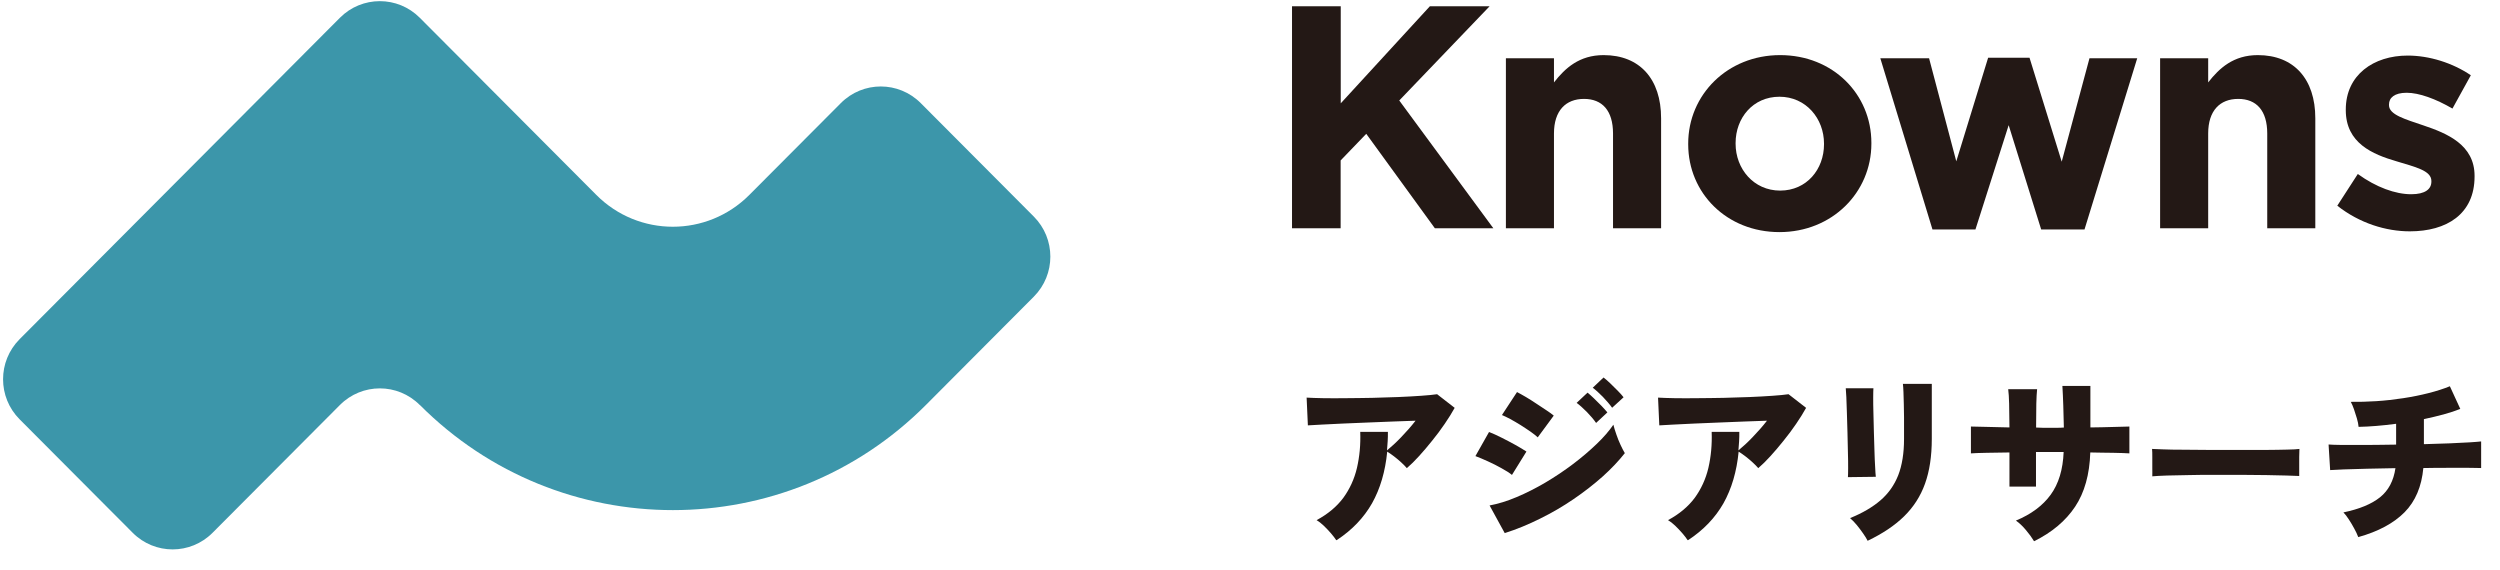 <svg width="114" height="26" viewBox="0 0 114 26" fill="none" xmlns="http://www.w3.org/2000/svg">
<path d="M19.143 18.469C18.135 17.457 16.507 17.457 15.499 18.469L9.694 24.294C8.686 25.306 7.058 25.306 6.05 24.294L0.896 19.122C-0.112 18.111 -0.112 16.477 0.896 15.465L15.499 0.811C16.507 -0.2 18.135 -0.2 19.143 0.811L27.192 8.888C29.12 10.823 32.242 10.823 34.17 8.888L38.342 4.702C39.35 3.69 40.978 3.69 41.986 4.702L47.14 9.874C48.148 10.885 48.148 12.519 47.14 13.53L42.224 18.464C35.85 24.86 25.517 24.86 19.143 18.464V18.469Z" fill="#3C96AA"/>
<path d="M58.921 0.287H61.138V4.712L65.201 0.287H67.925L63.806 4.582L68.096 10.408H65.429L62.301 6.102L61.133 7.316V10.408H58.916V0.287H58.921Z" fill="#231815"/>
<path d="M68.669 2.658H70.861V3.758C71.368 3.109 72.014 2.513 73.125 2.513C74.779 2.513 75.746 3.612 75.746 5.392V10.408H73.554V6.087C73.554 5.044 73.063 4.51 72.231 4.51C71.399 4.51 70.861 5.044 70.861 6.087V10.408H68.669V2.658Z" fill="#231815"/>
<path d="M76.982 6.58V6.548C76.982 4.323 78.77 2.513 81.174 2.513C83.578 2.513 85.335 4.292 85.335 6.517V6.548C85.335 8.774 83.547 10.584 81.143 10.584C78.74 10.584 76.982 8.805 76.982 6.58ZM83.175 6.58V6.548C83.175 5.407 82.353 4.411 81.143 4.411C79.933 4.411 79.143 5.381 79.143 6.522V6.554C79.143 7.695 79.965 8.691 81.174 8.691C82.384 8.691 83.175 7.721 83.175 6.58Z" fill="#231815"/>
<path d="M85.748 2.658H87.966L89.207 7.357L90.659 2.632H92.546L94.014 7.373L95.28 2.658H97.457L95.053 10.465H93.078L91.595 5.708L90.08 10.465H88.121L85.743 2.658H85.748Z" fill="#231815"/>
<path d="M98.501 2.658H100.693V3.758C101.199 3.109 101.845 2.513 102.957 2.513C104.611 2.513 105.578 3.612 105.578 5.392V10.408H103.386V6.087C103.386 5.044 102.895 4.51 102.063 4.51C101.23 4.51 100.693 5.044 100.693 6.087V10.408H98.501V2.658Z" fill="#231815"/>
<path d="M106.58 9.381L107.516 7.934C108.353 8.541 109.232 8.857 109.951 8.857C110.587 8.857 110.871 8.624 110.871 8.282V8.251C110.871 7.773 110.121 7.612 109.274 7.353C108.193 7.037 106.968 6.528 106.968 5.024V4.993C106.968 3.416 108.235 2.534 109.79 2.534C110.773 2.534 111.837 2.866 112.67 3.432L111.832 4.951C111.067 4.505 110.307 4.23 109.744 4.23C109.18 4.23 108.938 4.464 108.938 4.765V4.796C108.938 5.232 109.672 5.434 110.509 5.719C111.589 6.082 112.84 6.601 112.84 8.017V8.048C112.84 9.77 111.558 10.549 109.889 10.549C108.808 10.549 107.599 10.185 106.575 9.376L106.58 9.381Z" fill="#231815"/>
<path d="M60.931 24.631C60.869 24.538 60.792 24.434 60.688 24.314C60.585 24.195 60.476 24.081 60.363 23.972C60.249 23.863 60.14 23.78 60.037 23.718C60.549 23.443 60.952 23.106 61.252 22.706C61.546 22.302 61.758 21.845 61.877 21.337C61.996 20.823 62.048 20.279 62.027 19.693H63.288C63.288 19.838 63.288 19.983 63.278 20.123C63.268 20.263 63.257 20.403 63.247 20.538C63.443 20.377 63.66 20.18 63.893 19.936C64.126 19.693 64.348 19.444 64.55 19.184C64.24 19.195 63.893 19.205 63.521 19.221C63.144 19.236 62.761 19.252 62.368 19.267C61.975 19.283 61.598 19.298 61.241 19.314C60.88 19.329 60.559 19.345 60.28 19.361C60.001 19.376 59.784 19.387 59.639 19.397L59.582 18.131C59.773 18.142 60.027 18.152 60.342 18.157C60.657 18.162 61.009 18.162 61.391 18.157C61.774 18.157 62.172 18.147 62.575 18.142C62.983 18.131 63.376 18.121 63.759 18.105C64.141 18.09 64.488 18.069 64.798 18.048C65.108 18.027 65.356 18.002 65.532 17.976L66.333 18.598C66.209 18.826 66.054 19.07 65.878 19.329C65.702 19.589 65.511 19.843 65.309 20.092C65.108 20.346 64.906 20.58 64.71 20.797C64.513 21.015 64.322 21.202 64.152 21.347C64.09 21.275 64.012 21.192 63.909 21.098C63.805 21.005 63.697 20.906 63.578 20.818C63.459 20.725 63.35 20.652 63.257 20.595C63.169 21.503 62.937 22.286 62.565 22.95C62.187 23.614 61.65 24.174 60.952 24.631H60.931Z" fill="#231815"/>
<path d="M68.949 21.659C68.835 21.566 68.675 21.462 68.473 21.353C68.272 21.239 68.065 21.135 67.848 21.037C67.631 20.938 67.445 20.86 67.279 20.798L67.9 19.699C68.07 19.766 68.261 19.849 68.473 19.958C68.691 20.067 68.897 20.176 69.104 20.29C69.311 20.404 69.476 20.508 69.605 20.591L68.944 21.659H68.949ZM68.613 24.305L67.925 23.049C68.313 22.977 68.722 22.852 69.161 22.666C69.595 22.484 70.034 22.261 70.474 22.002C70.913 21.742 71.332 21.462 71.73 21.161C72.128 20.86 72.485 20.555 72.805 20.248C73.126 19.942 73.379 19.647 73.57 19.367C73.601 19.496 73.648 19.647 73.705 19.808C73.761 19.974 73.823 20.129 73.896 20.285C73.968 20.435 74.03 20.565 74.092 20.663C73.818 21.011 73.482 21.369 73.084 21.727C72.681 22.085 72.242 22.427 71.756 22.759C71.27 23.091 70.763 23.387 70.226 23.651C69.693 23.916 69.156 24.139 68.613 24.31V24.305ZM70.127 19.948C70.045 19.87 69.931 19.782 69.792 19.683C69.652 19.584 69.497 19.486 69.337 19.382C69.176 19.284 69.021 19.19 68.866 19.107C68.711 19.024 68.587 18.967 68.489 18.926L69.176 17.878C69.29 17.94 69.43 18.013 69.585 18.106C69.74 18.199 69.9 18.298 70.06 18.407C70.221 18.516 70.371 18.614 70.515 18.708C70.66 18.801 70.769 18.884 70.851 18.952L70.122 19.942L70.127 19.948ZM72.784 19.289C72.671 19.123 72.526 18.957 72.361 18.786C72.19 18.614 72.035 18.474 71.895 18.371L72.392 17.904C72.469 17.966 72.562 18.049 72.681 18.163C72.8 18.277 72.914 18.391 73.027 18.506C73.141 18.625 73.229 18.723 73.296 18.806L72.779 19.289H72.784ZM73.513 18.594C73.4 18.433 73.255 18.272 73.09 18.096C72.919 17.924 72.769 17.784 72.629 17.681L73.121 17.214C73.203 17.276 73.301 17.359 73.42 17.473C73.539 17.587 73.653 17.701 73.767 17.816C73.88 17.93 73.973 18.034 74.035 18.116L73.513 18.594Z" fill="#231815"/>
<path d="M76.956 24.631C76.894 24.538 76.817 24.434 76.713 24.314C76.61 24.195 76.501 24.081 76.388 23.972C76.274 23.863 76.165 23.78 76.062 23.718C76.574 23.443 76.977 23.106 77.277 22.706C77.571 22.302 77.783 21.845 77.902 21.337C78.021 20.823 78.073 20.279 78.052 19.693H79.313C79.313 19.838 79.313 19.983 79.303 20.123C79.293 20.263 79.282 20.403 79.272 20.538C79.468 20.377 79.685 20.18 79.918 19.936C80.151 19.693 80.373 19.444 80.575 19.184C80.264 19.195 79.918 19.205 79.546 19.221C79.168 19.236 78.786 19.252 78.393 19.267C78 19.283 77.623 19.298 77.266 19.314C76.904 19.329 76.584 19.345 76.305 19.361C76.026 19.376 75.808 19.387 75.664 19.397L75.607 18.131C75.798 18.142 76.052 18.152 76.367 18.157C76.682 18.162 77.034 18.162 77.416 18.157C77.799 18.157 78.197 18.147 78.6 18.142C79.008 18.131 79.401 18.121 79.784 18.105C80.166 18.09 80.513 18.069 80.823 18.048C81.133 18.027 81.381 18.002 81.557 17.976L82.358 18.598C82.234 18.826 82.079 19.07 81.903 19.329C81.727 19.589 81.536 19.843 81.334 20.092C81.133 20.346 80.931 20.58 80.735 20.797C80.538 21.015 80.347 21.202 80.177 21.347C80.115 21.275 80.037 21.192 79.934 21.098C79.83 21.005 79.722 20.906 79.603 20.818C79.484 20.725 79.375 20.652 79.282 20.595C79.194 21.503 78.962 22.286 78.59 22.95C78.212 23.614 77.675 24.174 76.977 24.631H76.956Z" fill="#231815"/>
<path d="M84.265 21.758C84.27 21.69 84.275 21.56 84.275 21.358C84.275 21.156 84.275 20.912 84.265 20.627C84.26 20.341 84.255 20.046 84.245 19.734C84.234 19.423 84.229 19.128 84.219 18.842C84.208 18.557 84.203 18.313 84.193 18.106C84.183 17.898 84.172 17.768 84.167 17.706H85.428C85.423 17.784 85.418 17.924 85.418 18.126C85.418 18.329 85.418 18.567 85.428 18.837C85.433 19.107 85.439 19.392 85.449 19.693C85.459 19.989 85.464 20.279 85.475 20.554C85.485 20.829 85.49 21.073 85.506 21.285C85.516 21.498 85.526 21.648 85.537 21.742L84.27 21.758H84.265ZM85.165 24.662C85.118 24.564 85.046 24.45 84.958 24.325C84.87 24.201 84.777 24.071 84.674 23.947C84.57 23.822 84.467 23.713 84.363 23.625C84.927 23.397 85.387 23.127 85.749 22.816C86.111 22.504 86.379 22.126 86.56 21.669C86.736 21.213 86.824 20.663 86.824 20.015V19.563C86.824 19.402 86.824 19.226 86.824 19.029C86.824 18.832 86.819 18.635 86.814 18.432C86.808 18.23 86.803 18.049 86.798 17.888C86.793 17.727 86.783 17.597 86.772 17.504H88.09V20.015C88.09 20.803 87.987 21.483 87.78 22.058C87.573 22.634 87.253 23.127 86.824 23.547C86.395 23.967 85.842 24.335 85.17 24.657L85.165 24.662Z" fill="#231815"/>
<path d="M92.748 24.673C92.655 24.517 92.536 24.352 92.386 24.175C92.236 23.994 92.081 23.848 91.926 23.739C92.624 23.449 93.151 23.055 93.513 22.557C93.874 22.059 94.071 21.41 94.102 20.611H92.841V22.188H91.631V20.632C91.254 20.637 90.907 20.643 90.592 20.648C90.277 20.653 90.034 20.663 89.874 20.674V19.45C89.992 19.455 90.22 19.46 90.546 19.465C90.871 19.47 91.233 19.481 91.631 19.491C91.626 19.029 91.621 18.671 91.616 18.402C91.61 18.132 91.595 17.919 91.574 17.748H92.892C92.877 17.914 92.861 18.132 92.856 18.407C92.851 18.682 92.846 19.045 92.846 19.496C92.949 19.501 93.053 19.507 93.151 19.507H93.766C93.88 19.507 93.993 19.507 94.112 19.496C94.107 19.169 94.097 18.837 94.086 18.505C94.076 18.173 94.061 17.867 94.045 17.598H95.322V19.491C95.689 19.486 96.03 19.481 96.345 19.47C96.661 19.46 96.914 19.455 97.1 19.45V20.674C96.924 20.663 96.676 20.653 96.356 20.648C96.035 20.648 95.689 20.637 95.317 20.632C95.286 21.639 95.053 22.463 94.624 23.107C94.195 23.75 93.575 24.274 92.758 24.678L92.748 24.673Z" fill="#231815"/>
<path d="M98.145 21.716C98.145 21.617 98.15 21.487 98.145 21.332C98.145 21.171 98.145 21.015 98.145 20.855C98.145 20.694 98.145 20.569 98.134 20.471C98.212 20.476 98.377 20.481 98.63 20.491C98.889 20.502 99.199 20.507 99.571 20.507C99.944 20.507 100.347 20.512 100.776 20.517C101.21 20.517 101.644 20.517 102.078 20.517C102.513 20.517 102.926 20.517 103.309 20.517C103.691 20.517 104.022 20.507 104.296 20.502C104.57 20.497 104.756 20.486 104.854 20.471C104.849 20.559 104.844 20.683 104.844 20.844C104.844 21.005 104.844 21.166 104.844 21.327C104.844 21.487 104.844 21.612 104.844 21.705C104.72 21.7 104.523 21.695 104.265 21.684C104.001 21.674 103.696 21.669 103.34 21.664C102.983 21.659 102.606 21.653 102.202 21.653H100.983C100.574 21.653 100.181 21.653 99.809 21.664C99.437 21.669 99.106 21.674 98.817 21.684C98.527 21.695 98.3 21.705 98.139 21.721L98.145 21.716Z" fill="#231815"/>
<path d="M107.532 24.481C107.49 24.367 107.428 24.237 107.351 24.097C107.273 23.957 107.196 23.817 107.108 23.688C107.025 23.558 106.942 23.449 106.86 23.366C107.583 23.215 108.142 22.987 108.529 22.676C108.917 22.365 109.15 21.919 109.232 21.348C108.778 21.353 108.349 21.364 107.94 21.374C107.532 21.384 107.18 21.395 106.88 21.405C106.581 21.416 106.374 21.426 106.255 21.436L106.183 20.269C106.291 20.28 106.498 20.285 106.803 20.29C107.108 20.29 107.475 20.29 107.909 20.29C108.343 20.29 108.793 20.279 109.263 20.274V19.325C108.633 19.408 108.059 19.455 107.552 19.465C107.542 19.351 107.516 19.221 107.475 19.081C107.434 18.941 107.387 18.801 107.341 18.661C107.294 18.521 107.242 18.412 107.196 18.324C107.563 18.329 107.95 18.319 108.359 18.293C108.767 18.267 109.176 18.22 109.584 18.158C109.992 18.096 110.38 18.018 110.747 17.924C111.114 17.831 111.435 17.727 111.714 17.613L112.189 18.646C111.972 18.734 111.719 18.817 111.435 18.895C111.15 18.972 110.845 19.045 110.53 19.112V20.254C110.943 20.243 111.331 20.233 111.693 20.217C112.055 20.202 112.36 20.186 112.618 20.171C112.877 20.155 113.047 20.14 113.14 20.129V21.343C113.032 21.343 112.846 21.333 112.582 21.333C112.318 21.333 112.008 21.333 111.652 21.333C111.295 21.333 110.912 21.333 110.504 21.343C110.427 22.183 110.142 22.858 109.651 23.356C109.16 23.854 108.452 24.237 107.537 24.492L107.532 24.481Z" fill="#231815"/>
</svg>
